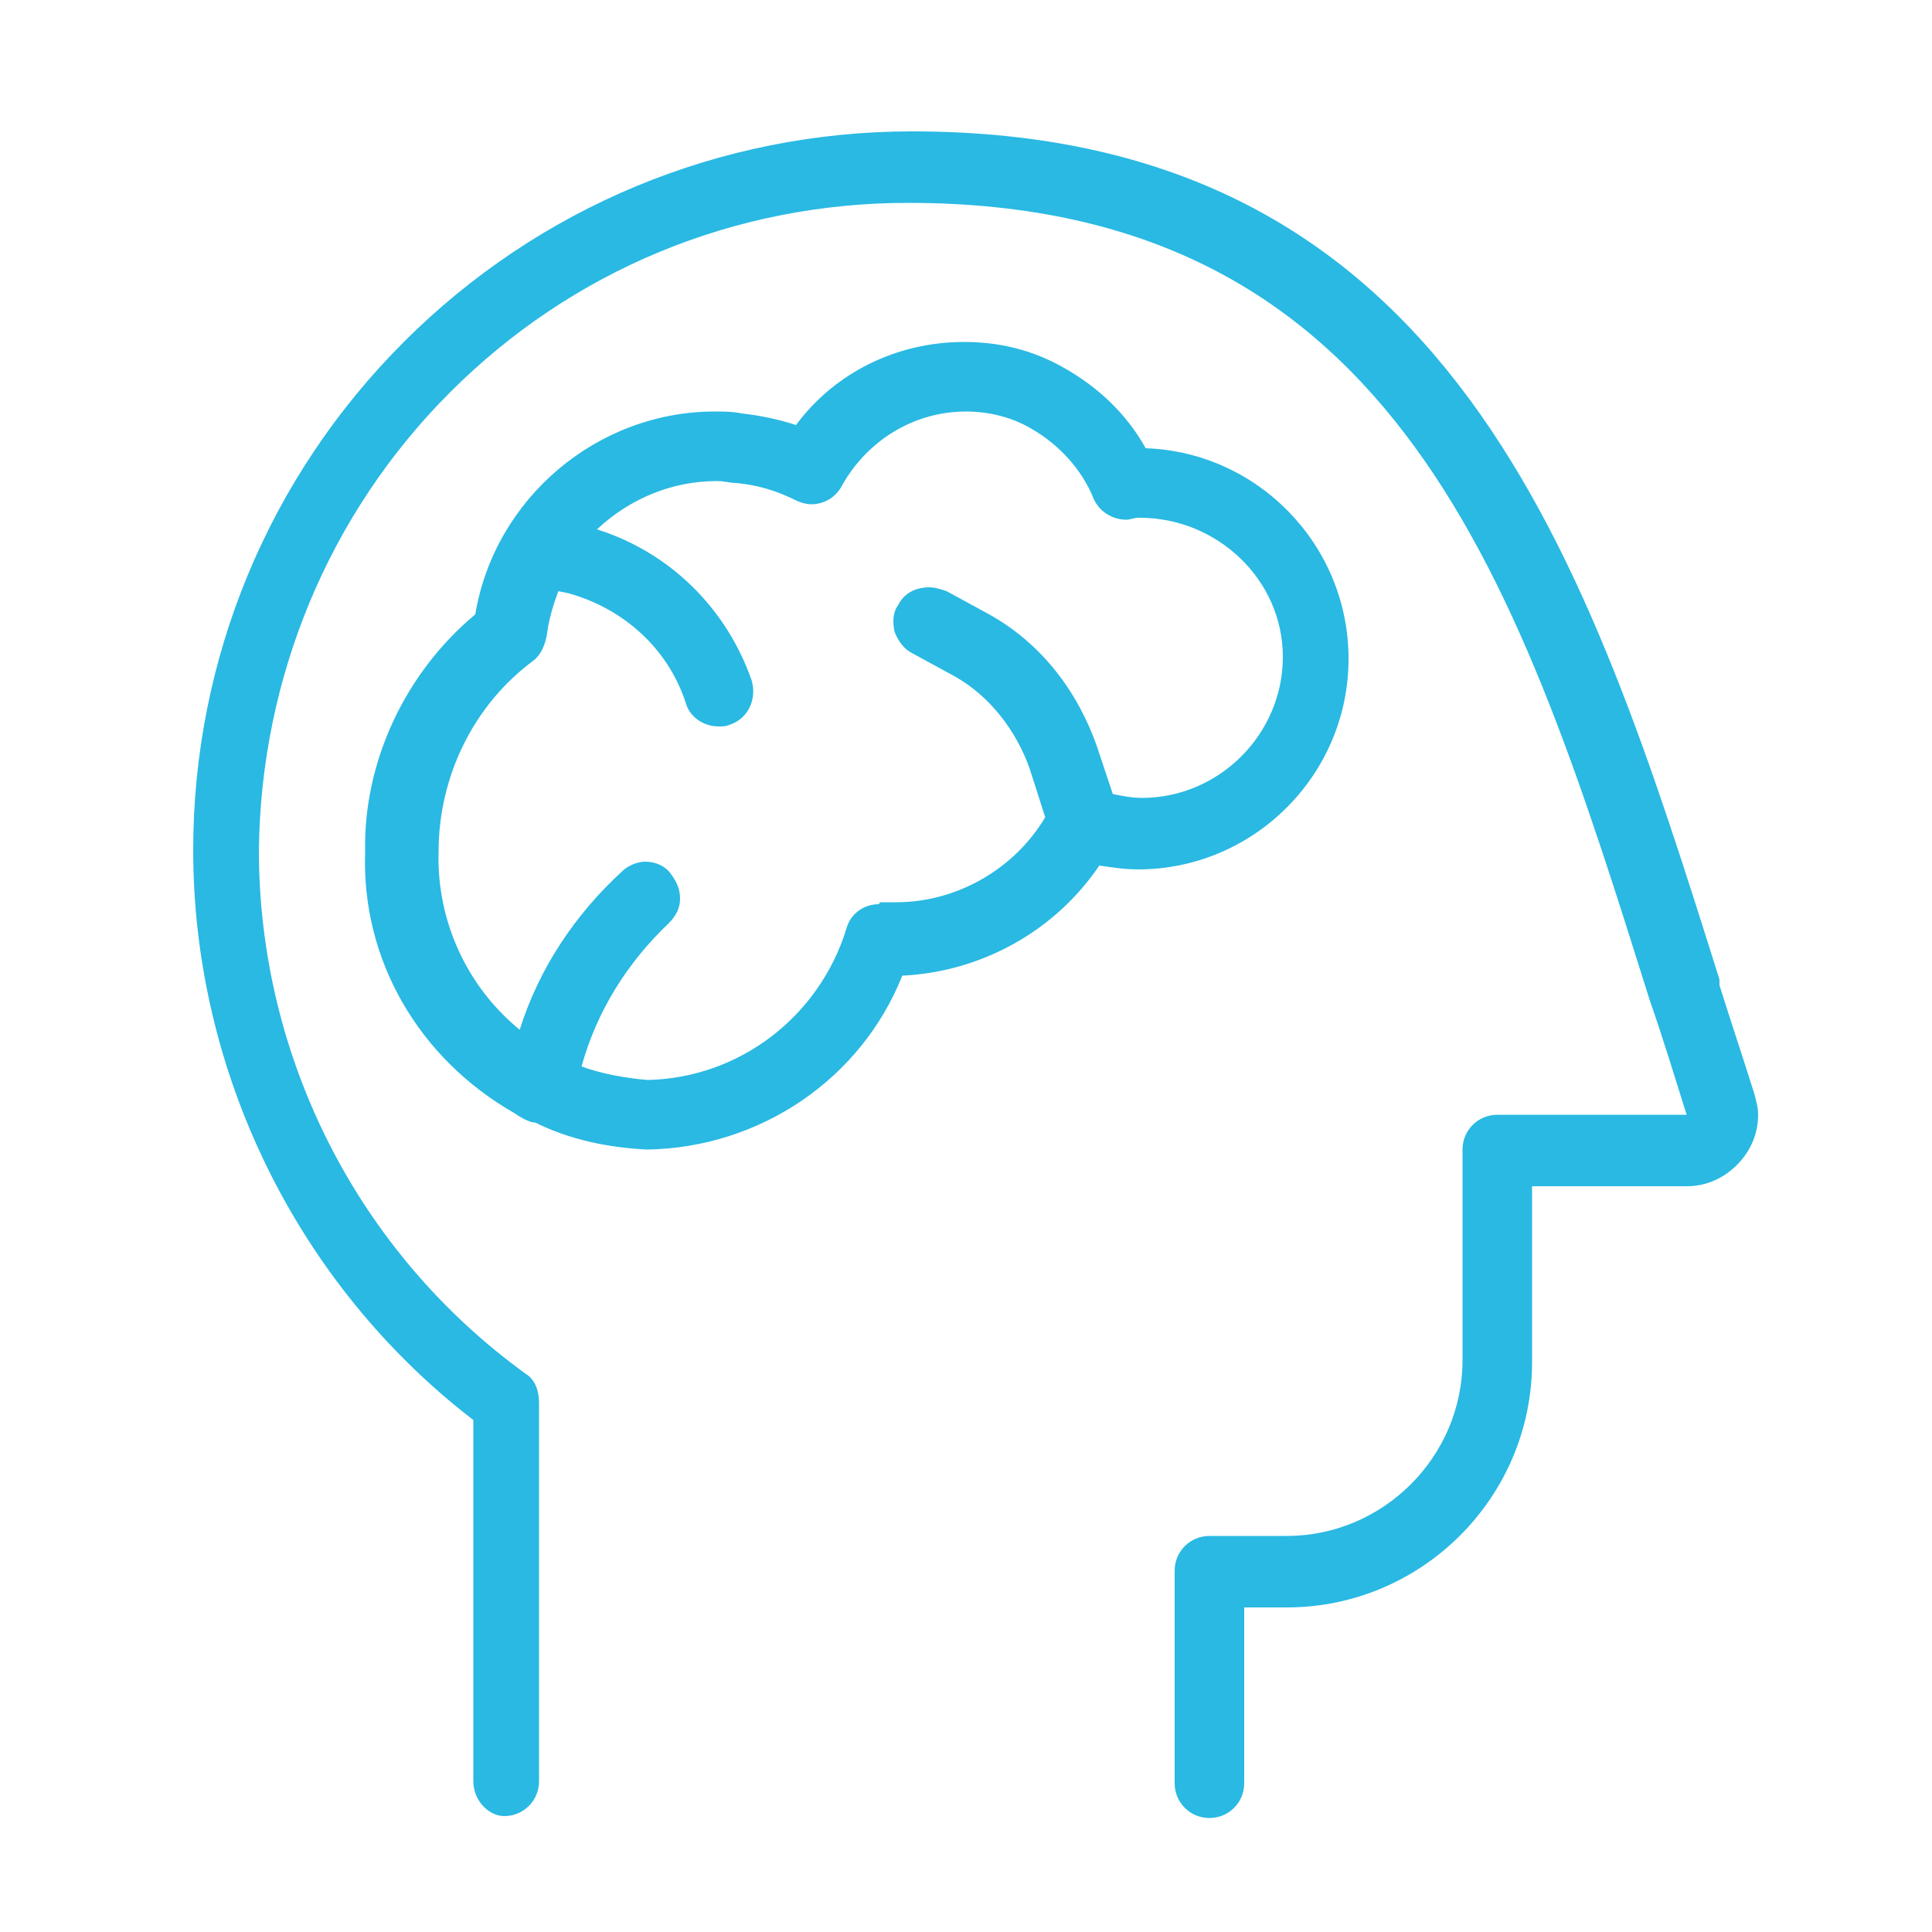 <?xml version="1.0" encoding="utf-8"?>
<!-- Generator: Adobe Illustrator 24.2.0, SVG Export Plug-In . SVG Version: 6.00 Build 0)  -->
<svg version="1.1" id="Vrstva_1" xmlns="http://www.w3.org/2000/svg" xmlns:xlink="http://www.w3.org/1999/xlink" x="0px" y="0px"
	 width="100px" height="100px" viewBox="0 0 100 100" enable-background="new 0 0 100 100" xml:space="preserve">
<g>
	<path fill="#29B9E3" d="M24.5,92.2V73.5c-9.1-7-14.5-18-14.5-29.5c0-9.9,3.9-19.3,10.9-26.3c7-7,16.4-10.9,26.3-10.9
		c28,0,35,22.3,41.8,43.9L89,51c0.6,1.9,1.2,3.7,1.8,5.6c0.1,0.4,0.2,0.7,0.2,1.1c0,1-0.4,1.9-1.1,2.6c-0.7,0.7-1.6,1.1-2.6,1.1h-8
		v9.1c0,7-5.7,12.7-12.7,12.7h-2.2v9.1c0,1-0.8,1.8-1.8,1.8c-1,0-1.8-0.8-1.8-1.8V81.3c0-1,0.8-1.8,1.8-1.8h4c5,0,9.1-4.1,9.1-9.1
		V59.5c0-1,0.8-1.8,1.8-1.8h9.8c-0.6-1.9-1.2-3.9-1.9-5.9c-6.7-21.3-12.9-41.3-38.4-41.3c-9,0-17.4,3.5-23.7,9.8
		c-6.3,6.3-9.8,14.8-9.9,23.7c0,10.7,5.1,20.8,13.8,27.1c0.5,0.3,0.7,0.9,0.7,1.5v19.6c0,1-0.8,1.8-1.8,1.8
		C25.3,94,24.5,93.2,24.5,92.2z"/>
	<path fill="#29B9E3" d="M33.5,59.5C33.5,59.5,33.5,59.5,33.5,59.5c-2-0.1-4-0.5-5.8-1.4c0,0,0,0-0.1,0c-0.4-0.1-0.7-0.3-1-0.5
		c-4.9-2.8-7.9-7.9-7.7-13.5c-0.1-4.7,2.1-9.3,5.7-12.3c1-6,6.3-10.5,12.4-10.5c0.5,0,0.9,0,1.4,0.1c0.9,0.1,1.9,0.3,2.8,0.6
		c2-2.7,5.2-4.3,8.7-4.3c1.8,0,3.5,0.4,5.1,1.3c1.8,1,3.3,2.4,4.3,4.2c5.8,0.2,10.5,5,10.5,10.9c0,6-4.9,10.9-10.9,10.9
		c-0.7,0-1.3-0.1-2-0.2c-2.3,3.4-6.1,5.5-10.2,5.7C44.6,55.8,39.4,59.4,33.5,59.5C33.5,59.5,33.5,59.5,33.5,59.5z M45.6,46.7
		c0.1,0,0.3,0,0.4,0c0.1,0,0.2,0,0.4,0l0,0c3.1,0,6.1-1.7,7.7-4.4l-0.8-2.5c-0.7-2-2.1-3.8-3.9-4.8l-2.2-1.2
		c-0.4-0.2-0.7-0.6-0.9-1.1c-0.1-0.5-0.1-1,0.2-1.4c0.3-0.6,0.9-0.9,1.6-0.9c0.3,0,0.6,0.1,0.9,0.2l2.2,1.2c2.7,1.5,4.6,4,5.6,6.9
		l0.8,2.4c0.5,0.1,1,0.2,1.5,0.2c4,0,7.3-3.3,7.3-7.3S63,26.8,59,26.8l-0.1,0c-0.2,0-0.4,0.1-0.6,0.1c-0.7,0-1.4-0.4-1.7-1.1
		c-0.6-1.5-1.8-2.8-3.2-3.6c-1-0.6-2.2-0.9-3.4-0.9c-2.7,0-5.1,1.5-6.4,3.8c-0.3,0.6-0.9,1-1.6,1c-0.3,0-0.6-0.1-0.8-0.2
		c-1-0.5-2-0.8-3.1-0.9c-0.3,0-0.6-0.1-1-0.1c-2.3,0-4.5,0.9-6.2,2.5c3.8,1.2,6.7,4.1,8,7.8c0.3,1-0.2,2-1.1,2.3
		c-0.2,0.1-0.4,0.1-0.6,0.1c-0.8,0-1.5-0.5-1.7-1.2c-0.9-2.8-3.2-4.9-6.1-5.7l-0.5-0.1c-0.3,0.8-0.5,1.5-0.6,2.3
		c-0.1,0.5-0.3,1-0.7,1.3c-3.1,2.3-4.9,6-4.9,9.9c-0.1,3.6,1.5,7,4.2,9.2c1-3.2,2.9-6,5.3-8.2c0.3-0.3,0.8-0.5,1.2-0.5
		c0.5,0,1,0.2,1.3,0.6c0.3,0.4,0.5,0.8,0.5,1.3c0,0.5-0.2,0.9-0.6,1.3c-2.1,2-3.7,4.5-4.5,7.4c1.1,0.4,2.3,0.6,3.4,0.7
		c4.8-0.1,8.9-3.3,10.3-7.8c0.2-0.8,0.9-1.3,1.7-1.3C45.5,46.7,45.6,46.7,45.6,46.7z"/>
</g>
</svg>
